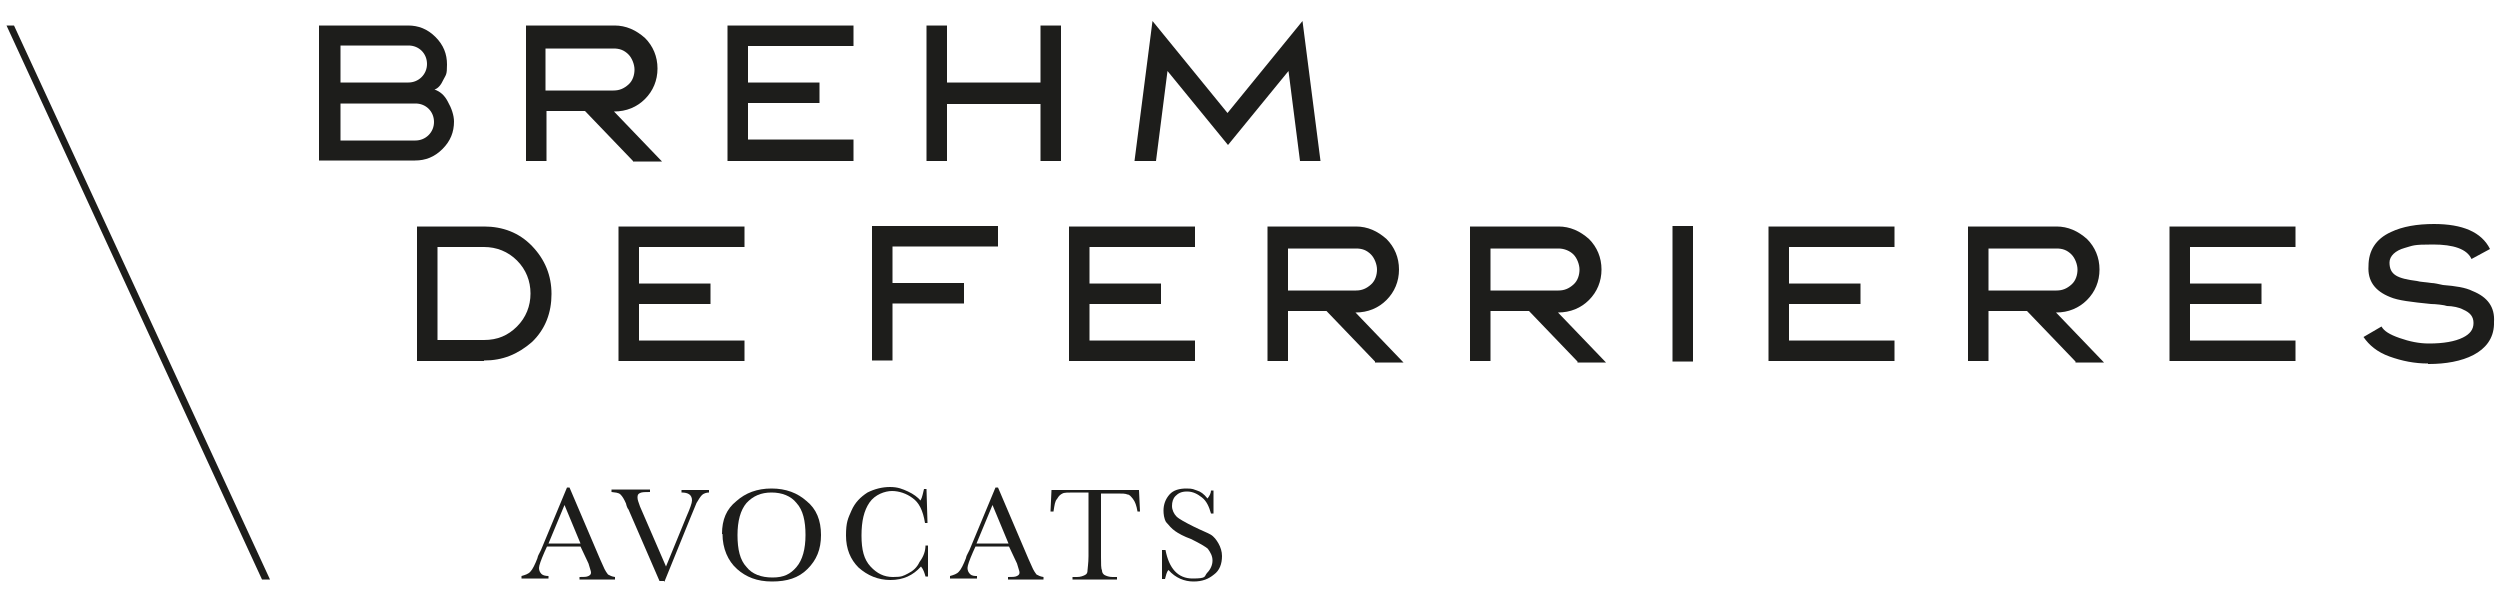 <?xml version="1.0" encoding="UTF-8"?>
<svg xmlns="http://www.w3.org/2000/svg" id="Calque_1" version="1.1" width="500" height="120" viewBox="0 0 500 120">
  <!-- Generator: Adobe Illustrator 29.1.0, SVG Export Plug-In . SVG Version: 2.1.0 Build 142)  -->
  <defs>
    <style>
      .st0 {
        fill: #1d1d1b;
      }
    </style>
  </defs>
  <polygon class="st0" points="1.3 5.1 52.4 115.9 54 115.9 2.8 5.1 1.3 5.1"></polygon>
  <g>
    <path class="st0" d="M63.8,32.2V5.1h17.8c2.1,0,3.9.7,5.5,2.3,1.6,1.6,2.3,3.4,2.3,5.5s-.2,2-.7,3c-.5,1.1-1.1,1.8-1.8,2,1.1.4,2,1.1,2.7,2.5.7,1.2,1.2,2.7,1.2,3.9,0,2.1-.7,3.9-2.3,5.5s-3.4,2.3-5.5,2.3h-19.3.1ZM68.1,16.5h13.6c2,0,3.7-1.6,3.7-3.7s-1.6-3.7-3.7-3.7h-13.6v7.5h0ZM68.1,28.1h15c2,0,3.7-1.6,3.7-3.7s-1.6-3.7-3.7-3.7h-15v7.5h0Z"></path>
    <path class="st0" d="M126.6,32.2l-9.6-10h-7.7v10h-4.1V5.1h17.7c2.3,0,4.3.9,6.1,2.5,1.6,1.6,2.5,3.7,2.5,6.1s-.9,4.5-2.5,6.1-3.7,2.5-6.2,2.5l9.6,10h-5.8ZM109.1,18.1h13.6c1.2,0,2.1-.4,3-1.2s1.2-2,1.2-3-.5-2.3-1.2-3c-.9-.9-1.8-1.2-3-1.2h-13.6v8.6-.2Z"></path>
    <path class="st0" d="M170.7,28.1v4.1h-25.2V5.1h25.2v4.1h-21.1v7.3h14.3v4.1h-14.3v7.3h21.1s0,.2,0,.2Z"></path>
    <path class="st0" d="M189.4,20.8v11.4h-4.1V5.1h4.1v11.4h18.7V5.1h4.1v27.1h-4.1v-11.4s-18.7,0-18.7,0Z"></path>
    <path class="st0" d="M231,32.2h-4.1l3.6-28,15,18.4,15-18.4,3.6,28h-4.1l-2.3-18-12.1,14.8-12.1-14.8-2.3,18h-.2Z"></path>
  </g>
  <g>
    <path class="st0" d="M96.8,72.2h-13.4v-26.9h13.4c3.7,0,7,1.2,9.6,3.9s3.9,5.9,3.9,9.6-1.2,7-3.9,9.6c-2.9,2.5-5.9,3.7-9.6,3.7h0ZM87.5,49.3v18.7h9.3c2.7,0,4.8-.9,6.6-2.7s2.7-4.1,2.7-6.6-.9-4.8-2.7-6.6-4.1-2.7-6.6-2.7h-9.3v-.2h0Z"></path>
    <path class="st0" d="M148.9,68.1v4.1h-25.2v-26.9h25.2v4.1h-21.1v7.3h14.3v4.1h-14.3v7.3s21.1,0,21.1,0Z"></path>
    <path class="st0" d="M178.5,60.7v11.4h-4.1v-26.9h25.2v4.1h-21.1v7.3h14.3v4.1h-14.3,0Z"></path>
    <path class="st0" d="M239,68.1v4.1h-25.2v-26.9h25.2v4.1h-21.1v7.3h14.3v4.1h-14.3v7.3s21.1,0,21.1,0Z"></path>
    <path class="st0" d="M274.9,72.2l-9.6-10h-7.7v10h-4.1v-26.9h17.7c2.3,0,4.3.9,6.1,2.5,1.6,1.6,2.5,3.7,2.5,6.1s-.9,4.5-2.5,6.1-3.7,2.5-6.2,2.5l9.6,10h-5.7v-.2h0ZM257.6,58.1h13.6c1.2,0,2.1-.4,3-1.2s1.2-2,1.2-3-.5-2.3-1.2-3c-.9-.9-1.8-1.2-3-1.2h-13.6v8.6-.2Z"></path>
    <path class="st0" d="M315.4,72.2l-9.6-10h-7.7v10h-4.1v-26.9h17.7c2.3,0,4.3.9,6.1,2.5,1.6,1.6,2.5,3.7,2.5,6.1s-.9,4.5-2.5,6.1-3.7,2.5-6.2,2.5l9.6,10h-5.7v-.2h0ZM298.1,58.1h13.6c1.2,0,2.1-.4,3-1.2s1.2-2,1.2-3-.5-2.3-1.2-3-1.8-1.2-3-1.2h-13.6v8.6-.2Z"></path>
    <path class="st0" d="M338.6,45.2v27.1h-4.1v-27.1s4.1,0,4.1,0Z"></path>
    <path class="st0" d="M378.9,68.1v4.1h-25.2v-26.9h25.2v4.1h-21.1v7.3h14.3v4.1h-14.3v7.3s21.1,0,21.1,0Z"></path>
    <path class="st0" d="M415,72.2l-9.6-10h-7.7v10h-4.1v-26.9h17.7c2.3,0,4.3.9,6.1,2.5,1.6,1.6,2.5,3.7,2.5,6.1s-.9,4.5-2.5,6.1-3.7,2.5-6.2,2.5l9.6,10h-5.7v-.2h0ZM397.7,58.1h13.6c1.2,0,2.1-.4,3-1.2s1.2-2,1.2-3-.5-2.3-1.2-3c-.9-.9-1.8-1.2-3-1.2h-13.6v8.6-.2Z"></path>
    <path class="st0" d="M459.1,68.1v4.1h-25.2v-26.9h25.2v4.1h-21.1v7.3h14.3v4.1h-14.3v7.3s21.1,0,21.1,0Z"></path>
    <path class="st0" d="M485.6,72.7c-2.7,0-5.2-.5-7.7-1.4s-4.1-2.3-5.2-3.9l3.6-2.1c.5.9,1.6,1.6,3.6,2.3s3.9,1.1,5.9,1.1c2.9,0,5.2-.4,6.8-1.2,1.4-.7,2.1-1.6,2.1-2.9s-.7-2.1-2.1-2.7c-.7-.4-2.1-.7-3.2-.7-.5-.2-2.3-.4-3.2-.4-3.9-.4-6.6-.7-8.2-1.4-3-1.2-4.5-3.2-4.3-6.2,0-3,1.4-5.4,4.5-6.8,2.3-1.1,5.2-1.6,8.6-1.6,5.7,0,9.5,1.6,11.2,5l-3.7,2c-.9-2-3.6-2.9-7.7-2.9s-3.9.2-5.7.7c-1.8.5-3,1.6-3,2.9,0,2.5,1.6,3.2,5.5,3.7.7.2,1.6.2,2.9.4.5,0,1.4.2,2.3.4,2.5.2,4.5.5,5.9,1.2,3,1.2,4.5,3.2,4.3,6.2v.5c-.2,5.7-6.4,7.9-13,7.9h-.2Z"></path>
  </g>
  <g>
    <path class="st0" d="M116.2,109.3h-6.8l-.5,1.1c-.7,1.6-1.1,2.7-1.1,3.2s.2.9.5,1.2.9.4,1.4.4v.5h-5.4v-.5c.7-.2,1.4-.4,1.8-.9.4-.4.9-1.4,1.4-2.7,0-.2.2-.7.7-1.6l5.2-12.5h.5l6.1,14.3.9,2c.2.4.4.7.7,1.1.4.2.7.4,1.4.5v.5h-7.1v-.5c.9,0,1.4,0,1.8-.2s.5-.4.5-.7-.2-.7-.5-1.8l-1.6-3.4h0ZM116.1,108.7l-3.2-7.7-3.2,7.7s6.4,0,6.4,0Z"></path>
    <path class="st0" d="M132.8,116.2h-.9l-6.2-14.3c-.2-.2-.4-.7-.5-1.2-.4-.9-.7-1.4-1.1-1.8s-1.1-.4-1.8-.5v-.5h7.7v.5c-.9,0-1.6,0-2,.2s-.5.4-.5.9.2.9.5,1.8l5.2,12,4.1-10c.7-1.6,1.1-2.7,1.1-3.2,0-1.1-.7-1.6-2.1-1.6v-.5h5.5v.5c-.5,0-1.1.2-1.4.5s-.7.9-1.1,1.6l-1.2,2.9-5.2,12.8h-.1Z"></path>
    <path class="st0" d="M144.4,106.8c0-2.9.9-5,2.9-6.6,1.8-1.6,4.1-2.5,7-2.5s5.2.9,7,2.5c2,1.6,2.9,3.9,2.9,6.8s-.9,5-2.7,6.8-4.1,2.5-7.1,2.5-5.2-.9-7-2.5-2.9-4.1-2.9-7h0ZM147.5,107c0,2.9.5,5,1.8,6.4,1.1,1.4,2.9,2.1,5.2,2.1s3.6-.7,4.8-2.1,1.8-3.6,1.8-6.4-.5-5-1.8-6.4c-1.1-1.4-2.9-2.1-5-2.1s-3.7.7-5,2.1c-1.2,1.4-1.8,3.6-1.8,6.4Z"></path>
    <path class="st0" d="M185.1,109.1h.5v6.2h-.5c-.2-.7-.4-1.4-.9-2-1.6,1.8-3.6,2.7-6.1,2.7s-4.6-.9-6.4-2.5c-1.6-1.6-2.5-3.7-2.5-6.4s.4-3.4,1.1-5,1.8-2.7,3.2-3.6c1.4-.7,2.9-1.1,4.5-1.1s2.5.4,3.6.9,2,1.2,2.5,1.8c.4-.7.5-1.6.7-2.3h.5l.2,6.8h-.5c-.4-2.5-1.2-4.1-2.5-5-1.2-.9-2.7-1.4-4.1-1.4s-3.4.7-4.5,2.3-1.6,3.7-1.6,6.6.5,4.8,1.8,6.2,2.7,2.1,4.5,2.1,2-.2,3-.7,1.8-1.2,2.3-2.3c.9-1.2,1.2-2.3,1.2-3.4h0Z"></path>
    <path class="st0" d="M201.9,109.3h-6.8l-.5,1.1c-.7,1.6-1.1,2.7-1.1,3.2s.2.9.5,1.2c.4.4.9.4,1.4.4v.5h-5.4v-.5c.7-.2,1.4-.4,1.8-.9.4-.4.9-1.4,1.4-2.7,0-.2.2-.7.7-1.6l5.2-12.5h.5l6.1,14.3.9,2c.2.4.4.7.7,1.1.4.2.7.4,1.4.5v.5h-7.1v-.5c.9,0,1.4,0,1.8-.2s.5-.4.5-.7-.2-.7-.5-1.8l-1.6-3.4h.1ZM201.7,108.7l-3.2-7.7-3.2,7.7h6.4Z"></path>
    <path class="st0" d="M210.6,102.3h-.5l.2-4.3h17.5l.2,4.3h-.5c-.2-1.2-.5-2-.9-2.5s-.7-.9-1.1-.9c-.4-.2-1.1-.2-2.1-.2h-3.2v12.7c0,1.4,0,2.3.2,2.7,0,.4.2.7.5.9.4.2.9.4,1.6.4h.9v.5h-8.9v-.5h.9c.7,0,1.2-.2,1.6-.4s.5-.5.5-.9.2-1.4.2-2.9v-12.7h-2.9c-1.1,0-2,0-2.3.2-.4.2-.7.4-1.1,1.1-.4.4-.5,1.2-.7,2.5h0Z"></path>
    <path class="st0" d="M232.4,115.7v-5.7h.7c.7,3.7,2.5,5.7,5.4,5.7s2.3-.4,2.9-1.1c.7-.7,1.1-1.6,1.1-2.5s-.4-1.6-.9-2.3c-.5-.5-1.8-1.2-3.4-2-1.4-.5-2.5-1.1-3.2-1.6s-1.2-1.1-1.8-1.8c-.4-.7-.5-1.6-.5-2.3,0-1.2.4-2.3,1.2-3.2s2-1.2,3.4-1.2,1.4.2,2.1.4,1.4.7,2.1,1.6c.4-.5.7-1.1.7-1.6h.5v4.6h-.5c-.4-1.4-.9-2.5-1.8-3.2s-1.8-1.2-3-1.2-1.8.4-2.3.9-.7,1.2-.7,2,.4,1.6.9,2.1,1.8,1.2,3.4,2,2.7,1.2,3.4,1.6,1.2,1.1,1.6,1.8.7,1.6.7,2.5c0,1.6-.5,2.9-1.6,3.7-1.1.9-2.3,1.4-4.1,1.4s-3.6-.7-5-2.3c-.4.4-.5,1.1-.7,1.8h-.6Z"></path>
  </g>
</svg>
